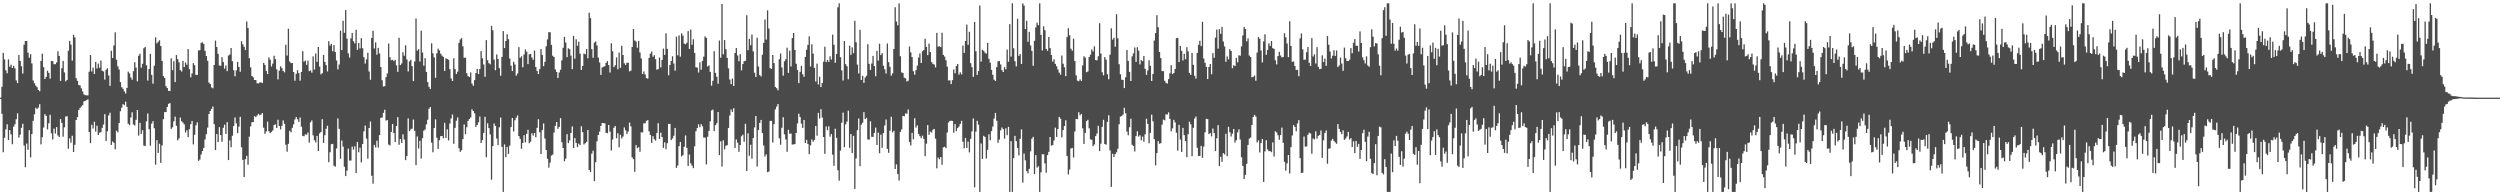 <?xml version="1.0" encoding="UTF-8"?>
<svg xmlns="http://www.w3.org/2000/svg" width="1920" height="150">
  <path d="M0 75.000h1v1.000H0zM1 66.672h1v20.742H1zM2 40.612h1v76.311H2zM3 45.606h1v60.207H3zM4 54.027h1v45.332H4zM5 56.250h1v39.200H5zM6 45.628h1v61.926H6zM7 51.199h1v48.686H7zM8 49.679h1v53.501H8zM9 52.221h1v58.580H9zM10 50.530h1v46.813H10zM11 52.492h1v42.948H11zM12 61.760h1v29.825H12zM13 63.801h1v23.228H13zM14 42.223h1v63.494H14zM15 46.805h1v56.583H15zM16 50.829h1v47.345H16zM17 56.491h1v38.596H17zM18 34.330h1v77.421H18zM19 31.477h1v96.963H19zM20 31.505h1v78.780H20zM21 40.425h1v74.555H21zM22 44.276h1v55.716H22zM23 41.563h1v79.312H23zM24 48.758h1v54.200H24zM25 61.793h1v31.039H25zM26 63.881h1v23.901H26zM27 65.719h1v17.065H27zM28 66.989h1v16.759H28zM29 69.118h1v13.450H29zM30 70.089h1v9.933H30zM31 46.784h1v64.125H31zM32 41.219h1v64.146H32zM33 51.611h1v46.324H33zM34 60.692h1v26.999H34zM35 59.019h1v30.027H35zM36 54.303h1v45.056H36zM37 55.985h1v38.728H37zM38 60.434h1v27.739H38zM39 46.882h1v55.509H39zM40 46.896h1v60.287H40zM41 49.320h1v49.424H41zM42 49.311h1v53.225H42zM43 47.907h1v49.711H43zM44 39.420h1v64.658H44zM45 42.941h1v62.275H45zM46 62.085h1v29.403H46zM47 52.352h1v42.035H47zM48 46.773h1v58.163H48zM49 55.577h1v42.229H49zM50 62.481h1v27.027H50zM51 61.364h1v27.901H51zM52 39.030h1v75.144H52zM53 31.413h1v74.872H53zM54 34.249h1v75.300H54zM55 46.553h1v57.708H55zM56 26.793h1v89.939H56zM57 28.710h1v82.505H57zM58 59.991h1v32.150H58zM59 62.058h1v27.830H59zM60 65.277h1v19.135H60zM61 65.609h1v17.366H61zM62 67.910h1v13.886H62zM63 70.223h1v10.497H63zM64 72.507h1v5.357H64zM65 73.053h1v4.396H65zM66 73.226h1v3.715H66zM67 73.266h1v3.037H67zM68 55.062h1v46.331H68zM69 42.238h1v67.674H69zM70 54.899h1v40.941H70zM71 51.928h1v46.796H71zM72 56.809h1v36.677H72zM73 47.584h1v53.466H73zM74 52.530h1v44.011H74zM75 48.854h1v54.819H75zM76 52.018h1v49.888H76zM77 46.545h1v54.954H77zM78 54.323h1v43.854H78zM79 54.861h1v40.796H79zM80 61.146h1v26.552H80zM81 53.631h1v54.589H81zM82 52.422h1v48.452H82zM83 57.979h1v30.675H83zM84 65.944h1v20.631H84zM85 38.951h1v72.377H85zM86 44.534h1v64.114H86zM87 34.937h1v74.728H87zM88 24.836h1v89.822H88zM89 45.883h1v54.529H89zM90 50.949h1v50.630H90zM91 53.420h1v41.072H91zM92 63.037h1v22.419H92zM93 66.965h1v15.701H93zM94 68.127h1v11.856H94zM95 70.134h1v10.635H95zM96 71.836h1v6.231H96zM97 67.552h1v14.516H97zM98 54.971h1v40.044H98zM99 56.379h1v39.701H99zM100 59.491h1v30.725H100zM101 61.229h1v24.990H101zM102 54.697h1v40.877H102zM103 47.779h1v48.612H103zM104 51.899h1v40.121H104zM105 62.393h1v22.089H105zM106 42.827h1v61.317H106zM107 41.275h1v53.106H107zM108 52.011h1v50.779H108zM109 49.022h1v50.974H109zM110 37.067h1v74.710H110zM111 36.059h1v76.189H111zM112 50.161h1v43.099H112zM113 61.919h1v25.209H113zM114 52.978h1v46.240H114zM115 41.310h1v70.549H115zM116 57.512h1v37.451H116zM117 64.273h1v28.787H117zM118 50.489h1v48.007H118zM119 28.658h1v97.822H119zM120 33.343h1v74.284H120zM121 32.088h1v85.371H121zM122 30.938h1v79.463H122zM123 35.369h1v89.721H123zM124 46.845h1v64.836H124zM125 58.423h1v33.127H125zM126 59.831h1v26.293H126zM127 66.144h1v19.930H127zM128 67.628h1v14.471H128zM129 69.803h1v9.921H129zM130 69.912h1v9.301H130zM131 44.779h1v54.193H131zM132 53.880h1v43.928H132zM133 47.010h1v46.199H133zM134 63.005h1v26.559H134zM135 42.304h1v54.298H135zM136 45.420h1v62.345H136zM137 47.857h1v58.416H137zM138 53.860h1v36.453H138zM139 54.946h1v38.194H139zM140 46.813h1v47.323H140zM141 51.497h1v43.998H141zM142 47.955h1v53.760H142zM143 49.775h1v50.254H143zM144 37.660h1v67.637H144zM145 53.078h1v46.216H145zM146 59.360h1v35.994H146zM147 56.441h1v36.430H147zM148 48.461h1v62.480H148zM149 50.094h1v53.412H149zM150 57.475h1v38.844H150zM151 57.571h1v36.453H151zM152 38.749h1v84.794H152zM153 38.578h1v83.935H153zM154 32.946h1v85.760H154zM155 32.506h1v83.454H155zM156 33.733h1v79.848H156zM157 39.058h1v68.029H157zM158 43.031h1v60.049H158zM159 46.711h1v51.273H159zM160 63.378h1v24.151H160zM161 64.448h1v20.807H161zM162 67.111h1v16.522H162zM163 67.766h1v14.052H163zM164 49.850h1v45.541H164zM165 31.168h1v84.085H165zM166 36.058h1v66.896H166zM167 41.394h1v67.715H167zM168 50.280h1v47.374H168zM169 50.582h1v53.172H169zM170 43.907h1v64.937H170zM171 47.654h1v50.506H171zM172 52.739h1v42.999H172zM173 50.261h1v52.603H173zM174 54.614h1v39.166H174zM175 42.636h1v80.271H175zM176 41.893h1v65.917H176zM177 36.856h1v76.212H177zM178 47.022h1v57.212H178zM179 53.919h1v42.862H179zM180 58.562h1v31.634H180zM181 54.099h1v40.651H181zM182 47.582h1v54.722H182zM183 51.381h1v45.902H183zM184 55.115h1v34.635H184zM185 31.626h1v81.526H185zM186 34.064h1v88.716H186zM187 35.967h1v99.984H187zM188 38.469h1v83.791H188zM189 16.462h1v103.204H189zM190 21.576h1v104.949H190zM191 44.691h1v60.289H191zM192 51.709h1v45.355H192zM193 58.367h1v35.537H193zM194 59.372h1v34.361H194zM195 61.432h1v27.738H195zM196 61.476h1v28.450H196zM197 63.940h1v24.783H197zM198 64.090h1v23.348H198zM199 63.348h1v25.116H199zM200 63.233h1v24.740H200zM201 63.796h1v22.980H201zM202 48.355h1v49.622H202zM203 49.831h1v52.971H203zM204 54.416h1v46.563H204zM205 56.818h1v36.594H205zM206 44.070h1v56.693H206zM207 45.887h1v56.337H207zM208 51.095h1v50.190H208zM209 48.840h1v51.298H209zM210 42.816h1v53.261H210zM211 45.425h1v50.071H211zM212 53.259h1v45.007H212zM213 60.991h1v30.941H213zM214 54.251h1v42.529H214zM215 50.929h1v48.459H215zM216 52.323h1v44.324H216zM217 54.531h1v37.910H217zM218 55.562h1v39.529H218zM219 34.287h1v76.940H219zM220 42.667h1v73.875H220zM221 22.050h1v88.412H221zM222 47.279h1v53.194H222zM223 48.510h1v53.070H223zM224 48.393h1v49.745H224zM225 55.308h1v40.185H225zM226 62.004h1v29.749H226zM227 56.687h1v33.188H227zM228 53.945h1v37.640H228zM229 56.123h1v37.464H229zM230 61.928h1v28.346H230zM231 55.226h1v42.048H231zM232 39.310h1v65.053H232zM233 47.362h1v57.310H233zM234 46.486h1v56.669H234zM235 49.798h1v53.698H235zM236 46.557h1v55.204H236zM237 54.648h1v54.898H237zM238 54.075h1v39.848H238zM239 55.742h1v36.778H239zM240 43.292h1v60.659H240zM241 53.479h1v54.251H241zM242 41.036h1v68.339H242zM243 47.513h1v56.896H243zM244 36.071h1v79.939H244zM245 51.127h1v51.301H245zM246 57.075h1v44.284H246zM247 56.210h1v35.320H247zM248 42.184h1v67.608H248zM249 47.524h1v56.380H249zM250 49.979h1v48.942H250zM251 54.835h1v41.708H251zM252 31.651h1v92.937H252zM253 35.027h1v81.888H253zM254 33.678h1v77.065H254zM255 39.381h1v71.097H255zM256 34.616h1v92.689H256zM257 39.997h1v88.003H257zM258 46.420h1v67.616H258zM259 53.259h1v37.659H259zM260 49.544h1v49.428H260zM261 23.640h1v98.216H261zM262 38.431h1v69.478H262zM263 15.924h1v96.715H263zM264 25.182h1v102.922H264zM265 7.753h1v127.445H265zM266 29.711h1v101.375H266zM267 40.999h1v73.136H267zM268 44.252h1v79.026H268zM269 29.501h1v93.793H269zM270 25.300h1v87.361H270zM271 31.631h1v83.252H271zM272 33.347h1v78.961H272zM273 22.910h1v109.948H273zM274 38.292h1v70.730H274zM275 33.040h1v83.929H275zM276 37.230h1v76.157H276zM277 29.308h1v95.427H277zM278 37.010h1v73.557H278zM279 43.930h1v56.969H279zM280 48.858h1v47.589H280zM281 45.603h1v60.845H281zM282 40.502h1v81.344H282zM283 54.889h1v43.394H283zM284 61.222h1v32.100H284zM285 29.143h1v105.808H285zM286 23.673h1v117.366H286zM287 37.243h1v74.065H287zM288 32.509h1v80.710H288zM289 42.033h1v66.075H289zM290 36.740h1v76.593H290zM291 41.066h1v62.700H291zM292 51.532h1v38.942H292zM293 61.640h1v28.688H293zM294 66.413h1v20.277H294zM295 66.134h1v18.142H295zM296 59.246h1v33.370H296zM297 56.365h1v35.853H297zM298 33.506h1v77.511H298zM299 43.974h1v67.734H299zM300 46.214h1v55.089H300zM301 45.945h1v49.248H301zM302 46.956h1v55.219H302zM303 45.970h1v63.113H303zM304 50.217h1v46.536H304zM305 55.132h1v34.832H305zM306 29.046h1v82.127H306zM307 49.947h1v56.873H307zM308 48.755h1v61.006H308zM309 40.084h1v63.058H309zM310 42.827h1v64.338H310zM311 34.807h1v88.193H311zM312 45.693h1v74.119H312zM313 54.889h1v36.047H313zM314 47.176h1v53.575H314zM315 45.906h1v53.530H315zM316 50.791h1v47.961H316zM317 62.259h1v29.560H317zM318 47.220h1v53.231H318zM319 14.160h1v112.697H319zM320 38.837h1v66.044H320zM321 37.726h1v76.311H321zM322 47.274h1v60.861H322zM323 23.608h1v98.206H323zM324 40.369h1v65.752H324zM325 50.413h1v49.955H325zM326 44.622h1v54.789H326zM327 55.232h1v40.298H327zM328 63.101h1v28.864H328zM329 66.682h1v16.845H329zM330 68.235h1v14.009H330zM331 33.304h1v76.236H331zM332 40.981h1v75.950H332zM333 44.087h1v54.275H333zM334 59.738h1v31.939H334zM335 40.941h1v64.827H335zM336 37.320h1v77.041H336zM337 38.728h1v68.926H337zM338 41.221h1v63.317H338zM339 42.740h1v61.668H339zM340 43.658h1v62.583H340zM341 54.496h1v39.818H341zM342 44.787h1v61.208H342zM343 45.305h1v54.040H343zM344 45.948h1v61.911H344zM345 53.135h1v41.695H345zM346 60.208h1v30.767H346zM347 62.209h1v25.754H347zM348 44.743h1v65.700H348zM349 53.061h1v45.081H349zM350 56.778h1v35.960H350zM351 55.066h1v35.126H351zM352 32.932h1v80.919H352zM353 30.306h1v86.271H353zM354 29.289h1v86.042H354zM355 35.553h1v71.305H355zM356 44.377h1v51.218H356zM357 44.299h1v58.778H357zM358 56.212h1v41.536H358zM359 58.450h1v34.416H359zM360 59.123h1v32.331H360zM361 55.594h1v34.691H361zM362 64.199h1v19.759H362zM363 65.897h1v19.335H363zM364 61.536h1v25.520H364zM365 56.133h1v41.295H365zM366 52.965h1v43.004H366zM367 56.811h1v37.107H367zM368 52.997h1v36.480H368zM369 39.289h1v70.512H369zM370 44.805h1v62.743H370zM371 49.510h1v52.597H371zM372 58.970h1v30.709H372zM373 30.802h1v89.965H373zM374 46.236h1v48.463H374zM375 48.480h1v49.934H375zM376 49.406h1v53.812H376zM377 19.845h1v118.199H377zM378 23.310h1v88.876H378zM379 45.791h1v49.095H379zM380 53.907h1v42.809H380zM381 41.821h1v64.557H381zM382 45.243h1v66.204H382zM383 52.373h1v45.401H383zM384 58.166h1v32.151H384zM385 43.702h1v69.025H385zM386 23.848h1v123.573H386zM387 36.917h1v73.969H387zM388 31.485h1v89.205H388zM389 26.382h1v86.445H389zM390 30.128h1v88.021H390zM391 44.961h1v66.859H391zM392 50.423h1v47.159H392zM393 54.554h1v36.080H393zM394 47.345h1v53.641H394zM395 49.496h1v42.888H395zM396 58.114h1v32.241H396zM397 56.486h1v32.175H397zM398 36.188h1v68.309H398zM399 44.447h1v62.219H399zM400 43.219h1v70.991H400zM401 51.646h1v58.170H401zM402 41.854h1v61.967H402zM403 37.956h1v71.380H403zM404 39.695h1v63.134H404zM405 49.277h1v50.401H405zM406 41.724h1v68.275H406zM407 41.411h1v67.405H407zM408 44.170h1v58.156H408zM409 45.952h1v58.205H409zM410 38.860h1v63.307H410zM411 51.457h1v53.950H411zM412 54.409h1v43.729H412zM413 56.852h1v34.718H413zM414 53.101h1v48.496H414zM415 37.690h1v80.642H415zM416 42.213h1v57.667H416zM417 50.810h1v44.001H417zM418 47.527h1v58.852H418zM419 35.559h1v79.696H419zM420 30.258h1v91.679H420zM421 24.741h1v104.048H421zM422 24.783h1v100.126H422zM423 34.474h1v84.972H423zM424 42.814h1v75.974H424zM425 43.795h1v57.995H425zM426 53.300h1v43.321H426zM427 55.229h1v38.531H427zM428 59.927h1v38.978H428zM429 55.728h1v41.726H429zM430 53.578h1v37.153H430zM431 46.351h1v62.848H431zM432 36.732h1v76.921H432zM433 28.319h1v95.529H433zM434 32.639h1v89.185H434zM435 43.855h1v59.152H435zM436 37.135h1v72.807H436zM437 37.768h1v70.084H437zM438 42.715h1v59.423H438zM439 53.100h1v43.966H439zM440 27.613h1v86.051H440zM441 45.040h1v60.972H441zM442 30.145h1v79.645H442zM443 35.198h1v77.798H443zM444 32.069h1v78.292H444zM445 41.280h1v70.169H445zM446 53.678h1v43.309H446zM447 50.677h1v50.799H447zM448 41.173h1v69.703H448zM449 41.658h1v68.304H449zM450 37.691h1v71.192H450zM451 44.732h1v55.112H451zM452 9.682h1v120.836H452zM453 13.942h1v118.206H453zM454 37.750h1v80.280H454zM455 44.378h1v71.368H455zM456 32.730h1v106.398H456zM457 31.820h1v92.777H457zM458 34.925h1v73.578H458zM459 44.199h1v59.460H459zM460 47.962h1v53.108H460zM461 57.473h1v39.227H461zM462 51.812h1v42.703H462zM463 51.282h1v43.212H463zM464 50.818h1v44.006H464zM465 48.241h1v53.738H465zM466 46.960h1v55.401H466zM467 49.959h1v45.976H467zM468 55.718h1v45.417H468zM469 33.206h1v82.404H469zM470 39.313h1v67.873H470zM471 51.583h1v46.500H471zM472 50.126h1v46.686H472zM473 44.095h1v62.089H473zM474 53.175h1v49.170H474zM475 40.423h1v72.689H475zM476 52.080h1v51.433H476zM477 35.174h1v71.243H477zM478 42.244h1v62.610H478zM479 48.610h1v49.269H479zM480 49.869h1v50.251H480zM481 48.232h1v54.637H481zM482 48.168h1v52.820H482zM483 54.827h1v39.330H483zM484 54.252h1v42.800H484zM485 36.021h1v84.834H485zM486 22.206h1v100.076H486zM487 31.074h1v100.866H487zM488 31.872h1v79.609H488zM489 36.628h1v77.165H489zM490 31.400h1v81.613H490zM491 40.277h1v76.245H491zM492 44.874h1v56.767H492zM493 56.784h1v44.903H493zM494 54.831h1v39.893H494zM495 57.220h1v37.465H495zM496 59.943h1v32.873H496zM497 60.425h1v31.847H497zM498 44.466h1v56.413H498zM499 41.193h1v62.482H499zM500 39.565h1v70.152H500zM501 43.571h1v61.039H501zM502 42.418h1v64.521H502zM503 45.441h1v62.545H503zM504 53.512h1v48.597H504zM505 53.040h1v41.587H505zM506 44.166h1v62.555H506zM507 51.737h1v50.145H507zM508 46.034h1v59.229H508zM509 37.331h1v76.238H509zM510 42.128h1v67.163H510zM511 25.588h1v88.998H511zM512 37.521h1v72.437H512zM513 57.795h1v37.361H513zM514 49.918h1v45.277H514zM515 46.794h1v60.815H515zM516 43.230h1v63.107H516zM517 48.805h1v55.506H517zM518 54.282h1v43.955H518zM519 28.146h1v100.790H519zM520 42.508h1v84.641H520zM521 27.182h1v85.042H521zM522 43.505h1v65.495H522zM523 25.666h1v94.450H523zM524 27.352h1v91.779H524zM525 33.480h1v79.254H525zM526 33.997h1v70.064H526zM527 32.797h1v80.813H527zM528 23.923h1v103.512H528zM529 37.597h1v81.083H529zM530 22.697h1v102.740H530zM531 34.352h1v92.844H531zM532 30.145h1v99.005H532zM533 40.592h1v71.804H533zM534 51.607h1v49.171H534zM535 51.987h1v46.418H535zM536 55.644h1v39.830H536zM537 47.856h1v49.870H537zM538 53.529h1v41.781H538zM539 46.795h1v50.153H539zM540 43.446h1v62.201H540zM541 27.930h1v77.739H541zM542 29.106h1v97.134H542zM543 51.021h1v54.012H543zM544 50.234h1v50.301H544zM545 55.224h1v37.942H545zM546 65.781h1v19.046H546zM547 62.073h1v22.115H547zM548 39.314h1v61.370H548zM549 55.954h1v40.183H549zM550 58.926h1v35.778H550zM551 64.295h1v21.705H551zM552 31.143h1v87.974H552zM553 44.359h1v64.202H553zM554 3.085h1v124.758H554zM555 41.665h1v66.063H555zM556 30.747h1v83.979H556zM557 37.836h1v74.086H557zM558 44.437h1v67.096H558zM559 52.477h1v45.773H559zM560 61.096h1v27.587H560zM561 64.606h1v19.511H561zM562 60.291h1v25.656H562zM563 66.068h1v17.004H563zM564 40.684h1v72.934H564zM565 36.914h1v70.184H565zM566 42.595h1v67.027H566zM567 47.066h1v69.493H567zM568 41.624h1v69.712H568zM569 54.024h1v50.609H569zM570 49.214h1v54.256H570zM571 47.020h1v61.874H571zM572 46.631h1v48.471H572zM573 11.672h1v119.681H573zM574 38.495h1v63.890H574zM575 29.878h1v89.732H575zM576 34.723h1v76.450H576zM577 26.508h1v95.342H577zM578 39.460h1v66.593H578zM579 55.854h1v42.010H579zM580 59.125h1v29.975H580zM581 28.917h1v99.001H581zM582 51.111h1v48.781H582zM583 57.672h1v36.740H583zM584 58.743h1v33.355H584zM585 42.031h1v60.172H585zM586 32.938h1v78.886H586zM587 14.994h1v105.241H587zM588 30.422h1v88.149H588zM589 7.922h1v124.332H589zM590 21.892h1v109.891H590zM591 52.330h1v40.479H591zM592 52.953h1v39.882H592zM593 42.245h1v67.243H593zM594 48.463h1v46.909H594zM595 66.753h1v17.251H595zM596 67.735h1v14.140H596zM597 69.317h1v10.624H597zM598 45.475h1v60.779H598zM599 41.066h1v70.095H599zM600 51.814h1v46.339H600zM601 58.098h1v31.975H601zM602 47.076h1v56.155H602zM603 45.531h1v61.584H603zM604 36.630h1v79.878H604zM605 55.968h1v43.733H605zM606 38.855h1v63.925H606zM607 51.025h1v51.545H607zM608 29.195h1v81.861H608zM609 25.327h1v85.531H609zM610 38.358h1v72.315H610zM611 48.954h1v53.139H611zM612 53.720h1v41.094H612zM613 63.840h1v23.504H613zM614 55.129h1v34.818H614zM615 50.561h1v44.415H615zM616 57.044h1v41.233H616zM617 58.960h1v33.147H617zM618 43.682h1v66.148H618zM619 38.186h1v69.246H619zM620 34.422h1v76.114H620zM621 27.922h1v90.430H621zM622 51.024h1v60.594H622zM623 33.990h1v73.166H623zM624 41.203h1v67.609H624zM625 52.123h1v55.296H625zM626 62.564h1v34.201H626zM627 48.836h1v55.369H627zM628 64.852h1v21.824H628zM629 58.891h1v32.137H629zM630 66.887h1v16.977H630zM631 63.668h1v26.612H631zM632 47.369h1v57.860H632zM633 35.864h1v82.316H633zM634 47.720h1v49.394H634zM635 46.004h1v54.046H635zM636 47.506h1v49.541H636zM637 43.264h1v61.731H637zM638 45.708h1v57.255H638zM639 26.650h1v92.136H639zM640 34.428h1v92.895H640zM641 48.196h1v50.672H641zM642 41.525h1v64.333H642zM643 5.654h1v125.087H643zM644 2.579h1v136.161H644zM645 43.919h1v71.737H645zM646 54.071h1v40.132H646zM647 61.795h1v24.678H647zM648 31.463h1v81.596H648zM649 49.237h1v46.232H649zM650 50.899h1v42.476H650zM651 60.854h1v24.121H651zM652 35.074h1v78.443H652zM653 42.140h1v60.847H653zM654 36.395h1v81.153H654zM655 40.788h1v63.545H655zM656 15.976h1v129.053H656zM657 32.458h1v89.264H657zM658 49.637h1v50.365H658zM659 56.428h1v34.532H659zM660 22.957h1v104.621H660zM661 61.420h1v34.334H661zM662 58.237h1v36.047H662zM663 63.606h1v22.491H663zM664 59.543h1v31.917H664zM665 58.155h1v32.337H665zM666 33.952h1v73.059H666zM667 48.975h1v58.355H667zM668 53.767h1v39.431H668zM669 48.767h1v56.288H669zM670 42.888h1v62.259H670zM671 50.763h1v51.352H671zM672 58.562h1v39.425H672zM673 39.077h1v72.297H673zM674 46.554h1v55.344H674zM675 33.567h1v84.147H675zM676 42.285h1v61.126H676zM677 40.790h1v72.724H677zM678 50.411h1v51.784H678zM679 53.267h1v43.065H679zM680 56.469h1v35.313H680zM681 33.361h1v80.950H681zM682 47.693h1v69.662H682zM683 51.300h1v49.125H683zM684 58.116h1v31.576H684zM685 56.347h1v45.340H685zM686 37.624h1v62.855H686zM687 5.604h1v124.206H687zM688 16.529h1v109.722H688zM689 19.445h1v114.240H689zM690 2.579h1v136.095H690zM691 43.193h1v58.131H691zM692 55.614h1v43.826H692zM693 56.039h1v32.985H693zM694 59.669h1v29.656H694zM695 60.207h1v26.886H695zM696 62.580h1v24.717H696zM697 61.970h1v22.083H697zM698 35.753h1v73.237H698zM699 40.241h1v71.467H699zM700 43.832h1v58.229H700zM701 54.700h1v52.328H701zM702 57.343h1v33.498H702zM703 53.868h1v44.130H703zM704 50.432h1v45.808H704zM705 44.172h1v58.684H705zM706 41.074h1v63.491H706zM707 48.401h1v57.720H707zM708 39.284h1v64.932H708zM709 38.423h1v68.229H709zM710 29.730h1v90.274H710zM711 36.029h1v74.315H711zM712 42.345h1v53.727H712zM713 33.514h1v69.991H713zM714 40.012h1v61.074H714zM715 47.735h1v54.060H715zM716 49.018h1v50.638H716zM717 49.601h1v49.403H717zM718 51.786h1v54.689H718zM719 25.253h1v104.011H719zM720 35.858h1v85.171H720zM721 35.466h1v86.859H721zM722 36.212h1v84.370H722zM723 25.158h1v101.341H723zM724 42.144h1v71.033H724zM725 43.479h1v69.283H725zM726 46.287h1v67.546H726zM727 51.160h1v50.554H727zM728 61.804h1v32.232H728zM729 61.692h1v31.162H729zM730 64.573h1v28.095H730zM731 61.538h1v31.353H731zM732 53.349h1v48.552H732zM733 56.285h1v38.977H733zM734 50.637h1v50.067H734zM735 49.104h1v49.180H735zM736 57.356h1v39.810H736zM737 55.615h1v39.568H737zM738 57.156h1v35.639H738zM739 35.041h1v73.809H739zM740 40.599h1v73.284H740zM741 31.512h1v74.430H741zM742 18.876h1v94.810H742zM743 34.441h1v74.368H743zM744 24.417h1v92.626H744zM745 48.495h1v58.095H745zM746 51.630h1v49.214H746zM747 59.052h1v31.928H747zM748 16.821h1v127.081H748zM749 39.368h1v61.771H749zM750 57.530h1v35.242H750zM751 54.599h1v41.139H751zM752 4.256h1v143.165H752zM753 47.357h1v62.874H753zM754 38.182h1v83.902H754zM755 39.029h1v65.290H755zM756 40.462h1v64.682H756zM757 41.202h1v80.506H757zM758 32.974h1v82.138H758zM759 45.143h1v58.011H759zM760 48.151h1v59.565H760zM761 53.683h1v47.033H761zM762 57.436h1v39.772H762zM763 61.209h1v29.788H763zM764 62.221h1v24.538H764zM765 51.542h1v41.207H765zM766 47.111h1v62.535H766zM767 46.844h1v60.327H767zM768 49.484h1v50.731H768zM769 53.850h1v44.102H769zM770 55.296h1v43.862H770zM771 51.594h1v54.845H771zM772 53.186h1v45.388H772zM773 38.039h1v65.789H773zM774 47.437h1v50.012H774zM775 18.525h1v128.896H775zM776 43.446h1v64.993H776zM777 2.579h1v144.842H777zM778 37.085h1v84.374H778zM779 47.073h1v57.284H779zM780 50.992h1v57.471H780zM781 14.427h1v99.199H781zM782 42.884h1v76.454H782zM783 41.522h1v65.073H783zM784 49.097h1v50.276H784zM785 2.579h1v137.644H785zM786 4.310h1v113.586H786zM787 22.280h1v100.833H787zM788 15.933h1v115.411H788zM789 32.102h1v101.033H789zM790 24.451h1v105.175H790zM791 34.848h1v81.404H791zM792 39.084h1v67.407H792zM793 50.462h1v54.630H793zM794 31.350h1v102.338H794zM795 20.988h1v98.130H795zM796 17.397h1v111.325H796zM797 19.287h1v108.423H797zM798 2.579h1v144.842H798zM799 26.775h1v105.601H799zM800 38.741h1v79.665H800zM801 20.229h1v98.263H801zM802 23.208h1v102.284H802zM803 37.597h1v95.033H803zM804 39.032h1v80.060H804zM805 28.348h1v88.311H805zM806 36.963h1v68.265H806zM807 42.250h1v69.550H807zM808 47.319h1v64.081H808zM809 45.504h1v62.370H809zM810 49.027h1v49.020H810zM811 50.887h1v54.284H811zM812 53.414h1v45.641H812zM813 55.754h1v34.061H813zM814 57.369h1v33.784H814zM815 42.632h1v62.901H815zM816 48.956h1v50.873H816zM817 51.632h1v45.181H817zM818 58.467h1v33.931H818zM819 28.538h1v91.228H819zM820 21.699h1v112.293H820zM821 27.084h1v103.097H821zM822 37.434h1v76.616H822zM823 38.940h1v74.633H823zM824 29.704h1v91.284H824zM825 46.871h1v54.129H825zM826 57.844h1v33.498H826zM827 61.878h1v29.685H827zM828 62.379h1v23.770H828zM829 60.923h1v27.658H829zM830 62.227h1v25.289H830zM831 50.227h1v48.353H831zM832 43.251h1v67.280H832zM833 44.276h1v57.773H833zM834 55.464h1v37.509H834zM835 54.891h1v37.106H835zM836 43.774h1v54.829H836zM837 42.053h1v64.980H837zM838 37.916h1v69.464H838zM839 39.502h1v72.781H839zM840 35.561h1v75.404H840zM841 46.062h1v58.493H841zM842 46.351h1v56.194H842zM843 43.211h1v53.408H843zM844 17.838h1v98.165H844zM845 41.166h1v69.159H845zM846 55.477h1v41.946H846zM847 57.839h1v34.183H847zM848 43.804h1v66.780H848zM849 45.846h1v65.298H849zM850 57.050h1v36.519H850zM851 60.866h1v27.668H851zM852 41.911h1v73.588H852zM853 21.753h1v121.760H853zM854 30.424h1v87.689H854zM855 28.976h1v91.644H855zM856 35.890h1v82.471H856zM857 10.893h1v106.026H857zM858 29.455h1v84.845H858zM859 49.283h1v46.168H859zM860 57.011h1v32.564H860zM861 61.134h1v27.907H861zM862 61.421h1v26.562H862zM863 67.623h1v15.167H863zM864 59.330h1v27.675H864zM865 38.358h1v62.716H865zM866 46.728h1v57.140H866zM867 55.203h1v42.549H867zM868 62.233h1v28.940H868zM869 43.292h1v67.890H869zM870 41.013h1v71.098H870zM871 36.473h1v79.836H871zM872 47.508h1v57.053H872zM873 36.236h1v64.647H873zM874 38.934h1v65.976H874zM875 49.477h1v54.405H875zM876 46.168h1v61.633H876zM877 46.937h1v58.024H877zM878 42.947h1v65.895H878zM879 52.874h1v50.250H879zM880 57.509h1v33.658H880zM881 54.128h1v40.981H881zM882 46.262h1v63.693H882zM883 50.584h1v51.472H883zM884 62.140h1v25.928H884zM885 56.756h1v36.386H885zM886 31.133h1v75.748H886zM887 25.408h1v101.625H887zM888 11.679h1v105.852H888zM889 20.939h1v87.431H889zM890 39.948h1v70.461H890zM891 44.587h1v65.387H891zM892 54.564h1v41.159H892zM893 54.697h1v37.142H893zM894 61.980h1v30.459H894zM895 63.591h1v24.220H895zM896 64.171h1v23.788H896zM897 60.753h1v25.571H897zM898 56.316h1v35.031H898zM899 50.091h1v50.756H899zM900 56.950h1v41.627H900zM901 56.055h1v35.999H901zM902 52.989h1v41.010H902zM903 29.315h1v72.603H903zM904 29.129h1v86.583H904zM905 47.654h1v48.251H905zM906 35.309h1v71.828H906zM907 39.022h1v77.641H907zM908 46.438h1v51.776H908zM909 41.331h1v62.476H909zM910 45.470h1v62.886H910zM911 36.249h1v84.488H911zM912 39.432h1v63.703H912zM913 56.029h1v37.478H913zM914 57.568h1v37.829H914zM915 40.656h1v79.283H915zM916 49.776h1v48.330H916zM917 58.232h1v32.844H917zM918 60.374h1v29.114H918zM919 40.663h1v72.833H919zM920 34.409h1v85.509H920zM921 31.273h1v88.414H921zM922 35.411h1v76.632H922zM923 16.760h1v104.440H923zM924 44.963h1v67.624H924zM925 48.211h1v53.441H925zM926 51.425h1v39.844H926zM927 60.712h1v30.765H927zM928 51.396h1v51.630H928zM929 49.168h1v53.010H929zM930 57.007h1v47.737H930zM931 40.824h1v57.903H931zM932 44.413h1v57.832H932zM933 28.870h1v87.151H933zM934 22.696h1v83.564H934zM935 37.347h1v58.773H935zM936 22.384h1v105.167H936zM937 25.955h1v94.407H937zM938 20.588h1v103.658H938zM939 31.898h1v85.708H939zM940 35.655h1v82.965H940zM941 47.483h1v55.285H941zM942 43.305h1v76.597H942zM943 45.595h1v51.794H943zM944 37.779h1v63.752H944zM945 39.169h1v65.664H945zM946 52.407h1v50.256H946zM947 50.135h1v48.952H947zM948 50.737h1v58.764H948zM949 44.401h1v63.331H949zM950 47.876h1v53.819H950zM951 42.424h1v56.962H951zM952 42.791h1v64.397H952zM953 35.657h1v85.137H953zM954 27.233h1v100.224H954zM955 20.641h1v116.766H955zM956 22.256h1v112.064H956zM957 31.723h1v94.139H957zM958 29.438h1v81.893H958zM959 42.660h1v63.766H959zM960 43.771h1v61.891H960zM961 59.350h1v36.611H961zM962 58.986h1v30.832H962zM963 58.034h1v30.203H963zM964 62.015h1v27.546H964zM965 40.338h1v69.078H965zM966 28.480h1v79.322H966zM967 29.770h1v87.299H967zM968 38.798h1v71.021H968zM969 47.940h1v58.867H969zM970 31.800h1v107.912H970zM971 26.346h1v89.910H971zM972 42.110h1v65.576H972zM973 38.346h1v76.409H973zM974 33.279h1v82.843H974zM975 35.268h1v80.739H975zM976 31.473h1v85.438H976zM977 36.978h1v72.409H977zM978 37.566h1v82.707H978zM979 46.330h1v54.486H979zM980 49.472h1v52.251H980zM981 43.065h1v60.813H981zM982 39.788h1v67.504H982zM983 42.578h1v61.163H983zM984 44.075h1v53.933H984zM985 43.762h1v65.927H985zM986 25.515h1v98.759H986zM987 28.639h1v102.449H987zM988 33.377h1v92.096H988zM989 43.870h1v75.176H989zM990 16.303h1v116.950H990zM991 35.326h1v77.615H991zM992 47.496h1v56.529H992zM993 47.229h1v48.862H993zM994 50.644h1v46.860H994zM995 53.727h1v47.125H995zM996 53.626h1v41.191H996zM997 58.512h1v33.734H997zM998 29.493h1v91.939H998zM999 25.631h1v107.218H999zM1000 37.923h1v94.727H1000zM1001 45.902h1v58.969H1001zM1002 45.753h1v66.856H1002zM1003 40.127h1v72.355H1003zM1004 36.109h1v67.421H1004zM1005 48.213h1v53.748H1005zM1006 50.664h1v51.864H1006zM1007 29.272h1v88.791H1007zM1008 43.424h1v62.961H1008zM1009 41.702h1v65.377H1009zM1010 48.820h1v52.024H1010zM1011 36.189h1v70.266H1011zM1012 51.337h1v52.997H1012zM1013 53.069h1v50.544H1013zM1014 52.820h1v47.379H1014zM1015 42.496h1v78.760H1015zM1016 47.689h1v60.056H1016zM1017 44.947h1v57.223H1017zM1018 50.592h1v49.597H1018zM1019 27.700h1v98.056H1019zM1020 34.299h1v79.934H1020zM1021 39.562h1v74.336H1021zM1022 44.922h1v62.994H1022zM1023 42.773h1v63.868H1023zM1024 38.535h1v69.727H1024zM1025 42.975h1v66.432H1025zM1026 38.774h1v71.637H1026zM1027 51.524h1v43.778H1027zM1028 50.278h1v48.676H1028zM1029 44.216h1v56.990H1029zM1030 48.768h1v54.298H1030zM1031 54.354h1v45.746H1031zM1032 36.563h1v70.853H1032zM1033 44.755h1v61.631H1033zM1034 46.847h1v57.941H1034zM1035 46.907h1v54.349H1035zM1036 45.837h1v61.292H1036zM1037 36.949h1v69.143H1037zM1038 40.901h1v72.104H1038zM1039 32.880h1v75.678H1039zM1040 29.986h1v87.646H1040zM1041 35.149h1v73.068H1041zM1042 35.198h1v77.502H1042zM1043 39.557h1v70.941H1043zM1044 24.104h1v97.908H1044zM1045 33.040h1v82.175H1045zM1046 44.084h1v58.236H1046zM1047 46.243h1v53.324H1047zM1048 48.743h1v60.207H1048zM1049 43.314h1v80.424H1049zM1050 50.239h1v54.679H1050zM1051 51.288h1v49.951H1051zM1052 36.235h1v85.705H1052zM1053 22.542h1v110.342H1053zM1054 28.108h1v105.589H1054zM1055 35.621h1v89.640H1055zM1056 33.101h1v77.651H1056zM1057 33.403h1v101.221H1057zM1058 41.733h1v62.683H1058zM1059 50.465h1v46.834H1059zM1060 57.813h1v39.965H1060zM1061 29.264h1v103.568H1061zM1062 7.814h1v126.179H1062zM1063 5.574h1v116.716H1063zM1064 27.474h1v100.728H1064zM1065 2.579h1v144.842H1065zM1066 2.579h1v144.842H1066zM1067 14.995h1v132.426H1067zM1068 33.594h1v84.294H1068zM1069 17.596h1v114.653H1069zM1070 33.621h1v74.183H1070zM1071 38.862h1v73.380H1071zM1072 37.300h1v67.068H1072zM1073 38.888h1v69.134H1073zM1074 30.538h1v89.945H1074zM1075 20.538h1v106.150H1075zM1076 24.971h1v91.203H1076zM1077 24.528h1v103.351H1077zM1078 28.972h1v92.819H1078zM1079 42.680h1v59.976H1079zM1080 48.791h1v52.314H1080zM1081 41.982h1v60.762H1081zM1082 41.486h1v66.053H1082zM1083 52.312h1v47.216H1083zM1084 57.598h1v39.246H1084zM1085 41.010h1v77.118H1085zM1086 18.669h1v100.315H1086zM1087 35.119h1v77.900H1087zM1088 32.216h1v94.318H1088zM1089 35.194h1v80.770H1089zM1090 21.876h1v118.849H1090zM1091 41.672h1v69.561H1091zM1092 36.682h1v62.272H1092zM1093 50.204h1v41.619H1093zM1094 64.971h1v20.007H1094zM1095 68.091h1v14.401H1095zM1096 43.027h1v56.104H1096zM1097 63.877h1v20.172H1097zM1098 34.864h1v84.279H1098zM1099 40.147h1v67.844H1099zM1100 32.647h1v72.628H1100zM1101 45.152h1v55.626H1101zM1102 36.711h1v82.268H1102zM1103 50.103h1v49.245H1103zM1104 37.503h1v66.222H1104zM1105 43.469h1v61.944H1105zM1106 23.579h1v100.352H1106zM1107 35.080h1v92.929H1107zM1108 34.736h1v78.687H1108zM1109 19.464h1v98.602H1109zM1110 26.623h1v89.763H1110zM1111 33.958h1v91.064H1111zM1112 54.180h1v42.049H1112zM1113 61.818h1v32.194H1113zM1114 65.745h1v21.705H1114zM1115 24.881h1v93.601H1115zM1116 46.676h1v59.562H1116zM1117 56.675h1v41.410H1117zM1118 64.670h1v18.684H1118zM1119 26.898h1v100.319H1119zM1120 14.257h1v113.970H1120zM1121 34.378h1v77.436H1121zM1122 31.935h1v70.449H1122zM1123 15.996h1v112.995H1123zM1124 37.535h1v84.087H1124zM1125 47.853h1v54.565H1125zM1126 57.835h1v34.275H1126zM1127 23.474h1v96.625H1127zM1128 60.448h1v35.576H1128zM1129 66.784h1v16.488H1129zM1130 68.569h1v13.529H1130zM1131 49.979h1v51.153H1131zM1132 52.291h1v39.816H1132zM1133 45.016h1v45.862H1133zM1134 54.913h1v40.732H1134zM1135 47.286h1v53.246H1135zM1136 58.580h1v41.060H1136zM1137 57.612h1v41.324H1137zM1138 51.653h1v44.173H1138zM1139 58.441h1v32.325H1139zM1140 36.077h1v74.965H1140zM1141 49.889h1v49.129H1141zM1142 41.605h1v75.894H1142zM1143 54.054h1v43.722H1143zM1144 48.955h1v56.080H1144zM1145 54.997h1v43.137H1145zM1146 50.443h1v47.334H1146zM1147 67.821h1v13.488H1147zM1148 45.260h1v54.784H1148zM1149 55.017h1v41.714H1149zM1150 53.964h1v40.740H1150zM1151 61.958h1v25.038H1151zM1152 40.057h1v67.986H1152zM1153 49.635h1v61.816H1153zM1154 32.494h1v81.949H1154zM1155 19.410h1v98.005H1155zM1156 46.775h1v60.559H1156zM1157 33.196h1v84.611H1157zM1158 46.192h1v62.680H1158zM1159 48.844h1v54.729H1159zM1160 47.819h1v52.111H1160zM1161 49.264h1v46.910H1161zM1162 50.501h1v42.970H1162zM1163 56.028h1v43.278H1163zM1164 68.103h1v12.525H1164zM1165 64.338h1v23.200H1165zM1166 49.205h1v49.153H1166zM1167 44.309h1v53.647H1167zM1168 65.538h1v20.675H1168zM1169 52.470h1v44.342H1169zM1170 50.496h1v44.199H1170zM1171 51.148h1v46.487H1171zM1172 49.366h1v48.726H1172zM1173 30.645h1v97.533H1173zM1174 31.857h1v90.243H1174zM1175 42.480h1v67.556H1175zM1176 36.336h1v72.106H1176zM1177 2.579h1v130.266H1177zM1178 33.376h1v87.295H1178zM1179 47.215h1v55.020H1179zM1180 60.870h1v36.554H1180zM1181 41.387h1v68.146H1181zM1182 31.282h1v76.246H1182zM1183 52.807h1v46.200H1183zM1184 57.217h1v34.941H1184zM1185 36.991h1v85.827H1185zM1186 30.284h1v84.517H1186zM1187 45.528h1v60.546H1187zM1188 27.776h1v80.030H1188zM1189 44.764h1v58.087H1189zM1190 2.579h1v144.842H1190zM1191 46.879h1v51.578H1191zM1192 48.601h1v55.530H1192zM1193 51.839h1v44.412H1193zM1194 22.515h1v104.705H1194zM1195 64.175h1v22.157H1195zM1196 57.321h1v35.643H1196zM1197 66.103h1v19.999H1197zM1198 58.721h1v31.516H1198zM1199 61.111h1v30.012H1199zM1200 36.195h1v79.804H1200zM1201 50.912h1v52.309H1201zM1202 45.222h1v53.985H1202zM1203 54.940h1v51.855H1203zM1204 51.434h1v51.660H1204zM1205 51.255h1v48.109H1205zM1206 17.471h1v105.583H1206zM1207 18.132h1v99.112H1207zM1208 36.827h1v87.256H1208zM1209 34.312h1v77.426H1209zM1210 38.329h1v84.021H1210zM1211 32.590h1v93.645H1211zM1212 50.388h1v60.955H1212zM1213 57.806h1v38.377H1213zM1214 56.226h1v33.048H1214zM1215 30.972h1v83.225H1215zM1216 53.539h1v49.840H1216zM1217 52.702h1v50.933H1217zM1218 46.804h1v62.212H1218zM1219 39.407h1v67.619H1219zM1220 39.834h1v72.400H1220zM1221 25.270h1v106.834H1221zM1222 16.668h1v119.649H1222zM1223 34.989h1v85.391H1223zM1224 47.894h1v59.349H1224zM1225 51.958h1v51.383H1225zM1226 56.468h1v33.717H1226zM1227 58.436h1v34.013H1227zM1228 58.935h1v32.489H1228zM1229 56.075h1v32.607H1229zM1230 58.614h1v30.946H1230zM1231 43.706h1v53.595H1231zM1232 41.358h1v70.091H1232zM1233 42.912h1v71.812H1233zM1234 47.466h1v55.957H1234zM1235 55.754h1v37.572H1235zM1236 46.950h1v45.732H1236zM1237 40.650h1v67.942H1237zM1238 57.748h1v34.294H1238zM1239 60.056h1v35.619H1239zM1240 44.227h1v58.035H1240zM1241 49.936h1v50.927H1241zM1242 36.840h1v74.434H1242zM1243 32.049h1v90.484H1243zM1244 26.629h1v102.856H1244zM1245 40.736h1v64.583H1245zM1246 55.063h1v39.078H1246zM1247 40.552h1v59.655H1247zM1248 17.618h1v111.620H1248zM1249 40.488h1v68.893H1249zM1250 44.394h1v55.180H1250zM1251 50.084h1v47.421H1251zM1252 20.803h1v117.370H1252zM1253 2.579h1v134.591H1253zM1254 28.655h1v102.509H1254zM1255 25.875h1v101.679H1255zM1256 29.170h1v88.635H1256zM1257 26.394h1v104.016H1257zM1258 43.915h1v81.520H1258zM1259 48.644h1v58.857H1259zM1260 46.181h1v63.512H1260zM1261 53.257h1v42.623H1261zM1262 62.001h1v33.351H1262zM1263 61.002h1v35.963H1263zM1264 59.076h1v34.823H1264zM1265 59.427h1v35.751H1265zM1266 40.391h1v62.582H1266zM1267 39.947h1v66.957H1267zM1268 47.414h1v62.170H1268zM1269 37.112h1v74.833H1269zM1270 47.106h1v52.345H1270zM1271 51.082h1v46.093H1271zM1272 51.045h1v48.288H1272zM1273 27.039h1v93.154H1273zM1274 36.795h1v74.493H1274zM1275 16.334h1v100.029H1275zM1276 33.163h1v76.061H1276zM1277 11.191h1v129.374H1277zM1278 11.546h1v108.394H1278zM1279 45.692h1v59.936H1279zM1280 55.564h1v44.710H1280zM1281 35.642h1v69.555H1281zM1282 32.700h1v83.112H1282zM1283 47.445h1v50.962H1283zM1284 52.614h1v42.250H1284zM1285 2.579h1v132.399H1285zM1286 2.579h1v144.842H1286zM1287 17.783h1v94.288H1287zM1288 32.861h1v91.112H1288zM1289 33.605h1v73.677H1289zM1290 27.723h1v98.723H1290zM1291 31.780h1v81.600H1291zM1292 39.758h1v70.203H1292zM1293 45.854h1v58.620H1293zM1294 48.447h1v59.502H1294zM1295 54.850h1v49.654H1295zM1296 56.581h1v45.161H1296zM1297 53.874h1v44.976H1297zM1298 56.590h1v35.231H1298zM1299 46.935h1v50.599H1299zM1300 49.475h1v54.570H1300zM1301 40.756h1v67.685H1301zM1302 40.060h1v70.336H1302zM1303 43.380h1v65.054H1303zM1304 39.408h1v70.199H1304zM1305 47.928h1v51.073H1305zM1306 38.518h1v69.992H1306zM1307 23.379h1v103.462H1307zM1308 23.713h1v116.067H1308zM1309 23.770h1v104.929H1309zM1310 20.504h1v104.625H1310zM1311 2.579h1v144.842H1311zM1312 36.560h1v76.569H1312zM1313 45.096h1v63.391H1313zM1314 35.877h1v89.843H1314zM1315 4.961h1v142.460H1315zM1316 44.153h1v69.715H1316zM1317 42.109h1v64.088H1317zM1318 37.888h1v75.927H1318zM1319 2.579h1v133.358H1319zM1320 18.538h1v95.174H1320zM1321 23.071h1v113.237H1321zM1322 24.572h1v122.849H1322zM1323 12.734h1v134.687H1323zM1324 28.931h1v115.044H1324zM1325 10.539h1v112.497H1325zM1326 46.343h1v70.300H1326zM1327 11.195h1v134.101H1327zM1328 28.715h1v93.194H1328zM1329 2.579h1v126.318H1329zM1330 6.326h1v141.095H1330zM1331 14.702h1v132.719H1331zM1332 2.579h1v144.842H1332zM1333 22.287h1v118.835H1333zM1334 30.589h1v95.440H1334zM1335 34.737h1v86.952H1335zM1336 16.451h1v123.406H1336zM1337 29.307h1v95.880H1337zM1338 37.860h1v80.022H1338zM1339 34.067h1v82.037H1339zM1340 43.307h1v67.646H1340zM1341 42.943h1v73.728H1341zM1342 41.679h1v68.192H1342zM1343 45.454h1v63.888H1343zM1344 43.883h1v57.842H1344zM1345 41.100h1v63.008H1345zM1346 49.514h1v50.498H1346zM1347 54.283h1v42.040H1347zM1348 50.352h1v53.507H1348zM1349 43.320h1v58.129H1349zM1350 55.936h1v42.946H1350zM1351 61.580h1v28.240H1351zM1352 45.494h1v70.543H1352zM1353 7.965h1v125.756H1353zM1354 2.579h1v133.566H1354zM1355 3.694h1v140.787H1355zM1356 25.559h1v105.410H1356zM1357 24.130h1v102.822H1357zM1358 31.045h1v83.965H1358zM1359 50.849h1v52.947H1359zM1360 55.394h1v38.800H1360zM1361 60.897h1v32.508H1361zM1362 63.159h1v26.710H1362zM1363 56.416h1v38.435H1363zM1364 58.077h1v39.570H1364zM1365 36.446h1v75.572H1365zM1366 40.288h1v77.497H1366zM1367 44.377h1v68.934H1367zM1368 42.463h1v58.743H1368zM1369 55.390h1v39.734H1369zM1370 32.920h1v74.078H1370zM1371 36.451h1v91.457H1371zM1372 46.310h1v56.269H1372zM1373 41.798h1v68.543H1373zM1374 16.318h1v98.126H1374zM1375 47.152h1v56.087H1375zM1376 40.961h1v62.415H1376zM1377 37.151h1v69.042H1377zM1378 33.664h1v85.128H1378zM1379 41.946h1v68.186H1379zM1380 59.350h1v40.499H1380zM1381 55.450h1v39.579H1381zM1382 46.990h1v62.421H1382zM1383 51.321h1v47.728H1383zM1384 55.559h1v37.696H1384zM1385 61.172h1v26.826H1385zM1386 16.376h1v107.992H1386zM1387 17.748h1v107.440H1387zM1388 37.592h1v77.552H1388zM1389 35.501h1v80.968H1389zM1390 30.595h1v95.292H1390zM1391 36.833h1v77.171H1391zM1392 40.488h1v67.923H1392zM1393 50.800h1v45.365H1393zM1394 57.615h1v34.247H1394zM1395 54.535h1v44.829H1395zM1396 64.839h1v22.374H1396zM1397 63.047h1v22.572H1397zM1398 43.945h1v56.230H1398zM1399 40.592h1v67.770H1399zM1400 36.111h1v67.776H1400zM1401 36.983h1v59.114H1401zM1402 56.981h1v39.125H1402zM1403 32.404h1v81.849H1403zM1404 36.429h1v77.544H1404zM1405 27.588h1v89.695H1405zM1406 45.405h1v54.978H1406zM1407 36.867h1v65.786H1407zM1408 48.374h1v50.612H1408zM1409 41.154h1v70.523H1409zM1410 38.019h1v63.981H1410zM1411 45.896h1v62.815H1411zM1412 43.451h1v64.045H1412zM1413 51.364h1v48.480H1413zM1414 59.683h1v33.627H1414zM1415 48.966h1v65.859H1415zM1416 44.038h1v63.229H1416zM1417 53.037h1v47.862H1417zM1418 54.056h1v42.522H1418zM1419 34.825h1v70.288H1419zM1420 25.670h1v99.309H1420zM1421 32.516h1v102.774H1421zM1422 36.300h1v87.700H1422zM1423 35.603h1v69.967H1423zM1424 42.154h1v68.668H1424zM1425 50.454h1v54.606H1425zM1426 43.748h1v55.094H1426zM1427 53.430h1v40.704H1427zM1428 52.237h1v44.643H1428zM1429 55.647h1v35.298H1429zM1430 55.695h1v37.110H1430zM1431 61.158h1v26.055H1431zM1432 53.557h1v42.682H1432zM1433 48.652h1v53.508H1433zM1434 53.513h1v45.389H1434zM1435 55.143h1v33.092H1435zM1436 34.067h1v77.243H1436zM1437 35.286h1v81.770H1437zM1438 20.832h1v95.803H1438zM1439 32.586h1v72.877H1439zM1440 25.819h1v87.262H1440zM1441 35.901h1v79.044H1441zM1442 43.789h1v62.368H1442zM1443 44.727h1v80.065H1443zM1444 42.860h1v60.302H1444zM1445 36.877h1v82.088H1445zM1446 42.410h1v67.959H1446zM1447 51.637h1v46.487H1447zM1448 38.833h1v65.900H1448zM1449 46.439h1v66.111H1449zM1450 50.390h1v51.508H1450zM1451 53.088h1v38.887H1451zM1452 47.654h1v49.233H1452zM1453 21.294h1v111.916H1453zM1454 19.079h1v98.905H1454zM1455 24.074h1v101.042H1455zM1456 31.871h1v92.013H1456zM1457 23.352h1v104.938H1457zM1458 28.590h1v86.821H1458zM1459 47.944h1v60.701H1459zM1460 46.648h1v56.652H1460zM1461 47.277h1v53.896H1461zM1462 35.268h1v73.601H1462zM1463 40.792h1v72.157H1463zM1464 38.222h1v77.129H1464zM1465 40.373h1v67.244H1465zM1466 34.203h1v78.444H1466zM1467 35.927h1v72.276H1467zM1468 39.463h1v78.538H1468zM1469 30.571h1v94.804H1469zM1470 22.853h1v102.396H1470zM1471 29.293h1v84.646H1471zM1472 28.745h1v86.438H1472zM1473 33.783h1v72.631H1473zM1474 31.013h1v85.442H1474zM1475 32.161h1v75.236H1475zM1476 26.986h1v80.551H1476zM1477 41.345h1v65.702H1477zM1478 35.790h1v76.470H1478zM1479 30.916h1v72.855H1479zM1480 27.835h1v86.327H1480zM1481 41.015h1v62.009H1481zM1482 32.863h1v97.973H1482zM1483 37.068h1v90.199H1483zM1484 32.644h1v89.487H1484zM1485 31.699h1v86.756H1485zM1486 22.587h1v90.391H1486zM1487 29.062h1v100.246H1487zM1488 17.308h1v109.426H1488zM1489 24.875h1v103.859H1489zM1490 21.945h1v104.197H1490zM1491 21.347h1v111.903H1491zM1492 38.317h1v69.092H1492zM1493 40.673h1v70.013H1493zM1494 52.164h1v49.714H1494zM1495 45.925h1v55.017H1495zM1496 48.882h1v44.591H1496zM1497 55.773h1v39.735H1497zM1498 48.989h1v53.286H1498zM1499 31.914h1v75.408H1499zM1500 28.150h1v83.232H1500zM1501 30.763h1v91.671H1501zM1502 40.435h1v64.301H1502zM1503 24.099h1v90.264H1503zM1504 22.946h1v91.004H1504zM1505 43.790h1v61.536H1505zM1506 35.548h1v68.003H1506zM1507 27.292h1v93.707H1507zM1508 26.218h1v86.723H1508zM1509 20.270h1v97.397H1509zM1510 32.576h1v95.353H1510zM1511 34.045h1v97.583H1511zM1512 33.364h1v102.796H1512zM1513 39.343h1v65.227H1513zM1514 36.731h1v64.967H1514zM1515 34.109h1v81.241H1515zM1516 34.438h1v79.155H1516zM1517 38.637h1v68.506H1517zM1518 42.494h1v65.551H1518zM1519 42.684h1v65.653H1519zM1520 14.734h1v126.912H1520zM1521 23.390h1v105.695H1521zM1522 17.994h1v126.398H1522zM1523 26.741h1v83.111H1523zM1524 12.743h1v117.658H1524zM1525 31.566h1v75.983H1525zM1526 36.448h1v82.014H1526zM1527 41.802h1v70.134H1527zM1528 43.552h1v63.796H1528zM1529 48.118h1v53.812H1529zM1530 42.663h1v62.614H1530zM1531 49.711h1v47.041H1531zM1532 13.816h1v115.604H1532zM1533 34.217h1v93.851H1533zM1534 40.612h1v89.756H1534zM1535 44.613h1v61.059H1535zM1536 34.208h1v81.041H1536zM1537 22.193h1v99.351H1537zM1538 36.101h1v84.820H1538zM1539 32.729h1v91.131H1539zM1540 32.299h1v76.748H1540zM1541 34.174h1v76.333H1541zM1542 36.355h1v72.835H1542zM1543 37.028h1v86.578H1543zM1544 39.615h1v79.283H1544zM1545 34.841h1v81.797H1545zM1546 45.778h1v59.617H1546zM1547 49.099h1v54.874H1547zM1548 49.164h1v64.158H1548zM1549 40.887h1v70.766H1549zM1550 36.608h1v74.897H1550zM1551 42.108h1v68.554H1551zM1552 53.192h1v44.306H1552zM1553 17.994h1v111.528H1553zM1554 26.379h1v91.013H1554zM1555 33.291h1v87.714H1555zM1556 26.661h1v91.209H1556zM1557 32.676h1v82.446H1557zM1558 36.513h1v87.796H1558zM1559 32.899h1v79.381H1559zM1560 39.338h1v68.162H1560zM1561 49.929h1v48.865H1561zM1562 38.320h1v67.721H1562zM1563 40.560h1v71.249H1563zM1564 47.487h1v56.604H1564zM1565 47.209h1v62.067H1565zM1566 37.556h1v79.381H1566zM1567 37.092h1v80.543H1567zM1568 33.658h1v85.548H1568zM1569 46.134h1v66.934H1569zM1570 26.099h1v90.817H1570zM1571 11.931h1v119.997H1571zM1572 27.656h1v108.382H1572zM1573 31.112h1v99.932H1573zM1574 20.586h1v103.247H1574zM1575 19.059h1v93.772H1575zM1576 29.068h1v81.085H1576zM1577 36.062h1v86.367H1577zM1578 19.316h1v112.307H1578zM1579 38.749h1v79.592H1579zM1580 40.049h1v67.423H1580zM1581 47.428h1v59.691H1581zM1582 35.718h1v82.176H1582zM1583 44.140h1v61.389H1583zM1584 43.907h1v63.717H1584zM1585 49.625h1v46.771H1585zM1586 18.669h1v122.271H1586zM1587 20.844h1v107.065H1587zM1588 23.872h1v104.936H1588zM1589 14.644h1v96.641H1589zM1590 20.536h1v119.385H1590zM1591 4.108h1v124.741H1591zM1592 34.732h1v94.627H1592zM1593 47.717h1v51.927H1593zM1594 46.814h1v74.680H1594zM1595 23.416h1v107.168H1595zM1596 28.366h1v107.224H1596zM1597 26.248h1v116.589H1597zM1598 17.807h1v106.101H1598zM1599 2.579h1v144.842H1599zM1600 2.579h1v133.375H1600zM1601 35.666h1v81.553H1601zM1602 40.362h1v69.001H1602zM1603 19.245h1v106.135H1603zM1604 26.319h1v86.014H1604zM1605 40.681h1v75.240H1605zM1606 41.388h1v81.256H1606zM1607 28.600h1v98.335H1607zM1608 37.840h1v74.447H1608zM1609 41.597h1v67.945H1609zM1610 35.517h1v75.813H1610zM1611 42.187h1v63.929H1611zM1612 41.111h1v65.723H1612zM1613 51.631h1v55.193H1613zM1614 60.857h1v35.043H1614zM1615 42.728h1v74.248H1615zM1616 43.512h1v72.553H1616zM1617 46.858h1v54.146H1617zM1618 50.848h1v39.842H1618zM1619 32.583h1v79.704H1619zM1620 22.487h1v101.489H1620zM1621 25.692h1v101.547H1621zM1622 16.047h1v112.113H1622zM1623 35.703h1v80.672H1623zM1624 22.887h1v104.931H1624zM1625 38.141h1v73.152H1625zM1626 53.641h1v42.459H1626zM1627 53.860h1v38.092H1627zM1628 58.421h1v29.846H1628zM1629 59.335h1v29.247H1629zM1630 55.685h1v39.646H1630zM1631 56.026h1v41.281H1631zM1632 38.052h1v74.721H1632zM1633 36.710h1v84.877H1633zM1634 46.707h1v54.282H1634zM1635 50.285h1v43.323H1635zM1636 52.827h1v41.397H1636zM1637 44.533h1v67.414H1637zM1638 42.710h1v65.515H1638zM1639 42.841h1v62.084H1639zM1640 26.637h1v83.326H1640zM1641 43.561h1v78.798H1641zM1642 47.622h1v55.717H1642zM1643 35.762h1v66.524H1643zM1644 40.959h1v63.365H1644zM1645 30.221h1v87.894H1645zM1646 38.200h1v69.047H1646zM1647 55.582h1v41.283H1647zM1648 40.635h1v67.714H1648zM1649 37.086h1v82.369H1649zM1650 47.857h1v54.131H1650zM1651 55.390h1v36.032H1651zM1652 56.432h1v31.739H1652zM1653 21.962h1v110.836H1653zM1654 36.787h1v84.089H1654zM1655 29.427h1v103.735H1655zM1656 27.861h1v86.501H1656zM1657 28.848h1v96.414H1657zM1658 10.971h1v114.311H1658zM1659 41.261h1v59.097H1659zM1660 51.747h1v55.760H1660zM1661 54.293h1v43.372H1661zM1662 57.190h1v39.710H1662zM1663 61.192h1v26.676H1663zM1664 63.449h1v20.812H1664zM1665 27.183h1v71.131H1665zM1666 28.090h1v87.821H1666zM1667 44.670h1v63.041H1667zM1668 57.251h1v39.894H1668zM1669 44.049h1v64.664H1669zM1670 13.156h1v115.751H1670zM1671 28.790h1v89.354H1671zM1672 27.563h1v81.818H1672zM1673 46.318h1v53.297H1673zM1674 37.926h1v74.674H1674zM1675 43.330h1v60.608H1675zM1676 36.744h1v86.109H1676zM1677 49.610h1v53.349H1677zM1678 34.156h1v75.361H1678zM1679 42.008h1v65.740H1679zM1680 47.759h1v46.699H1680zM1681 50.207h1v41.930H1681zM1682 50.118h1v52.115H1682zM1683 51.981h1v45.761H1683zM1684 60.310h1v28.726H1684zM1685 60.547h1v26.085H1685zM1686 16.821h1v101.777H1686zM1687 21.357h1v102.992H1687zM1688 16.243h1v126.816H1688zM1689 14.367h1v103.368H1689zM1690 29.118h1v84.668H1690zM1691 43.013h1v73.618H1691zM1692 42.190h1v62.754H1692zM1693 53.999h1v42.403H1693zM1694 51.748h1v45.168H1694zM1695 54.947h1v36.641H1695zM1696 57.917h1v35.451H1696zM1697 57.664h1v36.587H1697zM1698 58.980h1v32.403H1698zM1699 45.863h1v53.631H1699zM1700 44.754h1v54.966H1700zM1701 52.274h1v47.795H1701zM1702 53.492h1v40.690H1702zM1703 41.380h1v62.312H1703zM1704 25.856h1v87.686H1704zM1705 28.553h1v78.910H1705zM1706 41.989h1v60.301H1706zM1707 24.745h1v86.622H1707zM1708 41.761h1v64.659H1708zM1709 43.268h1v65.351H1709zM1710 44.727h1v62.598H1710zM1711 25.979h1v103.676H1711zM1712 22.612h1v107.004H1712zM1713 36.821h1v64.842H1713zM1714 47.727h1v62.720H1714zM1715 48.685h1v48.002H1715zM1716 38.631h1v77.932H1716zM1717 57.421h1v45.481H1717zM1718 54.730h1v43.204H1718zM1719 45.558h1v58.581H1719zM1720 2.579h1v144.842H1720zM1721 22.880h1v115.750H1721zM1722 26.230h1v112.068H1722zM1723 29.048h1v96.429H1723zM1724 28.782h1v106.130H1724zM1725 36.841h1v81.491H1725zM1726 40.909h1v62.041H1726zM1727 52.995h1v49.136H1727zM1728 41.861h1v64.559H1728zM1729 43.976h1v56.265H1729zM1730 42.863h1v66.794H1730zM1731 49.288h1v67.572H1731zM1732 38.127h1v67.999H1732zM1733 31.467h1v93.142H1733zM1734 21.380h1v99.416H1734zM1735 27.396h1v102.530H1735zM1736 32.275h1v76.685H1736zM1737 24.007h1v109.844H1737zM1738 34.700h1v72.687H1738zM1739 29.712h1v79.194H1739zM1740 35.278h1v82.750H1740zM1741 31.193h1v87.967H1741zM1742 38.255h1v71.728H1742zM1743 28.619h1v88.152H1743zM1744 44.503h1v62.988H1744zM1745 31.936h1v75.773H1745zM1746 43.670h1v61.720H1746zM1747 38.518h1v68.610H1747zM1748 43.036h1v62.586H1748zM1749 38.753h1v85.738H1749zM1750 35.151h1v66.664H1750zM1751 38.925h1v67.745H1751zM1752 37.916h1v71.004H1752zM1753 30.849h1v84.758H1753zM1754 24.053h1v97.257H1754zM1755 26.982h1v96.700H1755zM1756 6.374h1v127.475H1756zM1757 28.139h1v89.054H1757zM1758 35.724h1v79.216H1758zM1759 39.890h1v70.348H1759zM1760 38.485h1v69.909H1760zM1761 49.260h1v57.727H1761zM1762 47.702h1v56.732H1762zM1763 48.447h1v54.586H1763zM1764 50.545h1v51.640H1764zM1765 41.504h1v70.975H1765zM1766 30.575h1v98.043H1766zM1767 28.044h1v90.510H1767zM1768 32.201h1v113.292H1768zM1769 38.438h1v69.673H1769zM1770 27.953h1v95.475H1770zM1771 6.352h1v141.069H1771zM1772 17.579h1v108.298H1772zM1773 18.781h1v103.319H1773zM1774 23.779h1v98.796H1774zM1775 34.379h1v83.305H1775zM1776 24.351h1v102.905H1776zM1777 17.108h1v108.583H1777zM1778 29.940h1v85.560H1778zM1779 42.627h1v56.975H1779zM1780 41.679h1v65.247H1780zM1781 38.848h1v65.712H1781zM1782 41.359h1v68.097H1782zM1783 39.816h1v78.561H1783zM1784 42.476h1v67.317H1784zM1785 43.814h1v61.501H1785zM1786 2.579h1v135.016H1786zM1787 2.579h1v144.842H1787zM1788 23.316h1v101.876H1788zM1789 34.316h1v84.192H1789zM1790 39.005h1v86.470H1790zM1791 3.702h1v135.924H1791zM1792 30.167h1v82.486H1792zM1793 36.326h1v75.074H1793zM1794 41.692h1v72.492H1794zM1795 44.340h1v55.864H1795zM1796 41.581h1v58.022H1796zM1797 41.650h1v63.626H1797zM1798 46.892h1v55.091H1798zM1799 25.849h1v113.776H1799zM1800 10.655h1v128.275H1800zM1801 26.732h1v97.806H1801zM1802 40.729h1v73.408H1802zM1803 28.996h1v88.728H1803zM1804 30.130h1v91.558H1804zM1805 34.176h1v89.206H1805zM1806 40.987h1v61.291H1806zM1807 42.805h1v68.245H1807zM1808 42.294h1v68.267H1808zM1809 44.385h1v64.616H1809zM1810 47.843h1v56.493H1810zM1811 43.002h1v77.907H1811zM1812 39.991h1v64.253H1812zM1813 43.034h1v57.396H1813zM1814 44.459h1v56.269H1814zM1815 49.628h1v55.015H1815zM1816 35.570h1v86.807H1816zM1817 47.808h1v48.648H1817zM1818 49.547h1v47.890H1818zM1819 37.642h1v71.623H1819zM1820 20.996h1v101.439H1820zM1821 25.206h1v91.839H1821zM1822 31.211h1v94.495H1822zM1823 46.783h1v55.718H1823zM1824 47.404h1v67.027H1824zM1825 41.223h1v63.961H1825zM1826 51.206h1v51.058H1826zM1827 51.896h1v47.553H1827zM1828 50.819h1v46.360H1828zM1829 49.344h1v45.254H1829zM1830 44.437h1v53.146H1830zM1831 48.762h1v47.120H1831zM1832 46.257h1v54.060H1832zM1833 38.661h1v59.229H1833zM1834 48.482h1v55.825H1834zM1835 39.463h1v66.601H1835zM1836 50.996h1v62.406H1836zM1837 43.593h1v68.990H1837zM1838 46.707h1v56.363H1838zM1839 47.810h1v58.978H1839zM1840 44.342h1v68.578H1840zM1841 26.575h1v88.485H1841zM1842 45.280h1v53.811H1842zM1843 38.039h1v72.528H1843zM1844 33.728h1v76.994H1844zM1845 33.580h1v94.724H1845zM1846 40.328h1v69.733H1846zM1847 45.027h1v58.459H1847zM1848 53.976h1v36.113H1848zM1849 49.011h1v59.985H1849zM1850 49.162h1v55.054H1850zM1851 53.131h1v40.360H1851zM1852 56.687h1v45.023H1852zM1853 7.002h1v121.453H1853zM1854 16.061h1v128.463H1854zM1855 3.164h1v127.249H1855zM1856 31.924h1v103.861H1856zM1857 13.961h1v133.460H1857zM1858 29.016h1v110.012H1858zM1859 42.540h1v64.026H1859zM1860 50.856h1v53.036H1860zM1861 45.676h1v71.353H1861zM1862 16.543h1v114.273H1862zM1863 33.678h1v94.354H1863zM1864 29.783h1v91.144H1864zM1865 16.579h1v120.391H1865zM1866 2.579h1v144.842H1866zM1867 11.530h1v135.840H1867zM1868 38.735h1v95.379H1868zM1869 35.085h1v80.455H1869zM1870 13.776h1v128.487H1870zM1871 14.425h1v123.327H1871zM1872 32.769h1v73.390H1872zM1873 36.937h1v64.594H1873zM1874 57.729h1v41.580H1874zM1875 58.969h1v35.368H1875zM1876 64.672h1v22.732H1876zM1877 66.522h1v15.331H1877zM1878 70.599h1v9.562H1878zM1879 70.920h1v8.884H1879zM1880 71.804h1v6.277H1880zM1881 72.021h1v5.293H1881zM1882 73.312h1v3.773H1882zM1883 73.677h1v2.775H1883zM1884 73.886h1v2.181H1884zM1885 73.834h1v2.230H1885zM1886 74.041h1v1.897H1886zM1887 74.214h1v1.680H1887zM1888 74.348h1v1.209H1888zM1889 74.463h1v1.048H1889zM1890 74.532h1v1.000H1890zM1891 74.782h1v1.000H1891zM1892 74.835h1v1.000H1892zM1893 74.832h1v1.000H1893zM1894 74.883h1v1.000H1894zM1895 74.861h1v1.000H1895zM1896 74.817h1v1.000H1896zM1897 74.914h1v1.000H1897zM1898 74.825h1v1.000H1898zM1899 74.962h1v1.000H1899zM1900 74.975h1v1.000H1900zM1901 74.983h1v1.000H1901zM1902 74.987h1v1.000H1902zM1903 74.986h1v1.000H1903zM1904 74.992h1v1.000H1904zM1905 74.995h1v1.000H1905zM1906 74.995h1v1.000H1906zM1907 74.998h1v1.000H1907zM1908 74.998h1v1.000H1908zM1909 74.998h1v1.000H1909zM1910 74.999h1v1.000H1910zM1911 74.999h1v1.000H1911zM1912 74.999h1v1.000H1912zM1913 75.000h1v1.000H1913zM1914 75.000h1v1.000H1914zM1915 75.000h1v1.000H1915zM1916 75.000h1v1.000H1916zM1917 75.000h1v1.000H1917zM1918 75.000h1v1.000H1918zM1919 75.000h1v1.000H1919z" fill="#4a4a4a"></path>
</svg>
